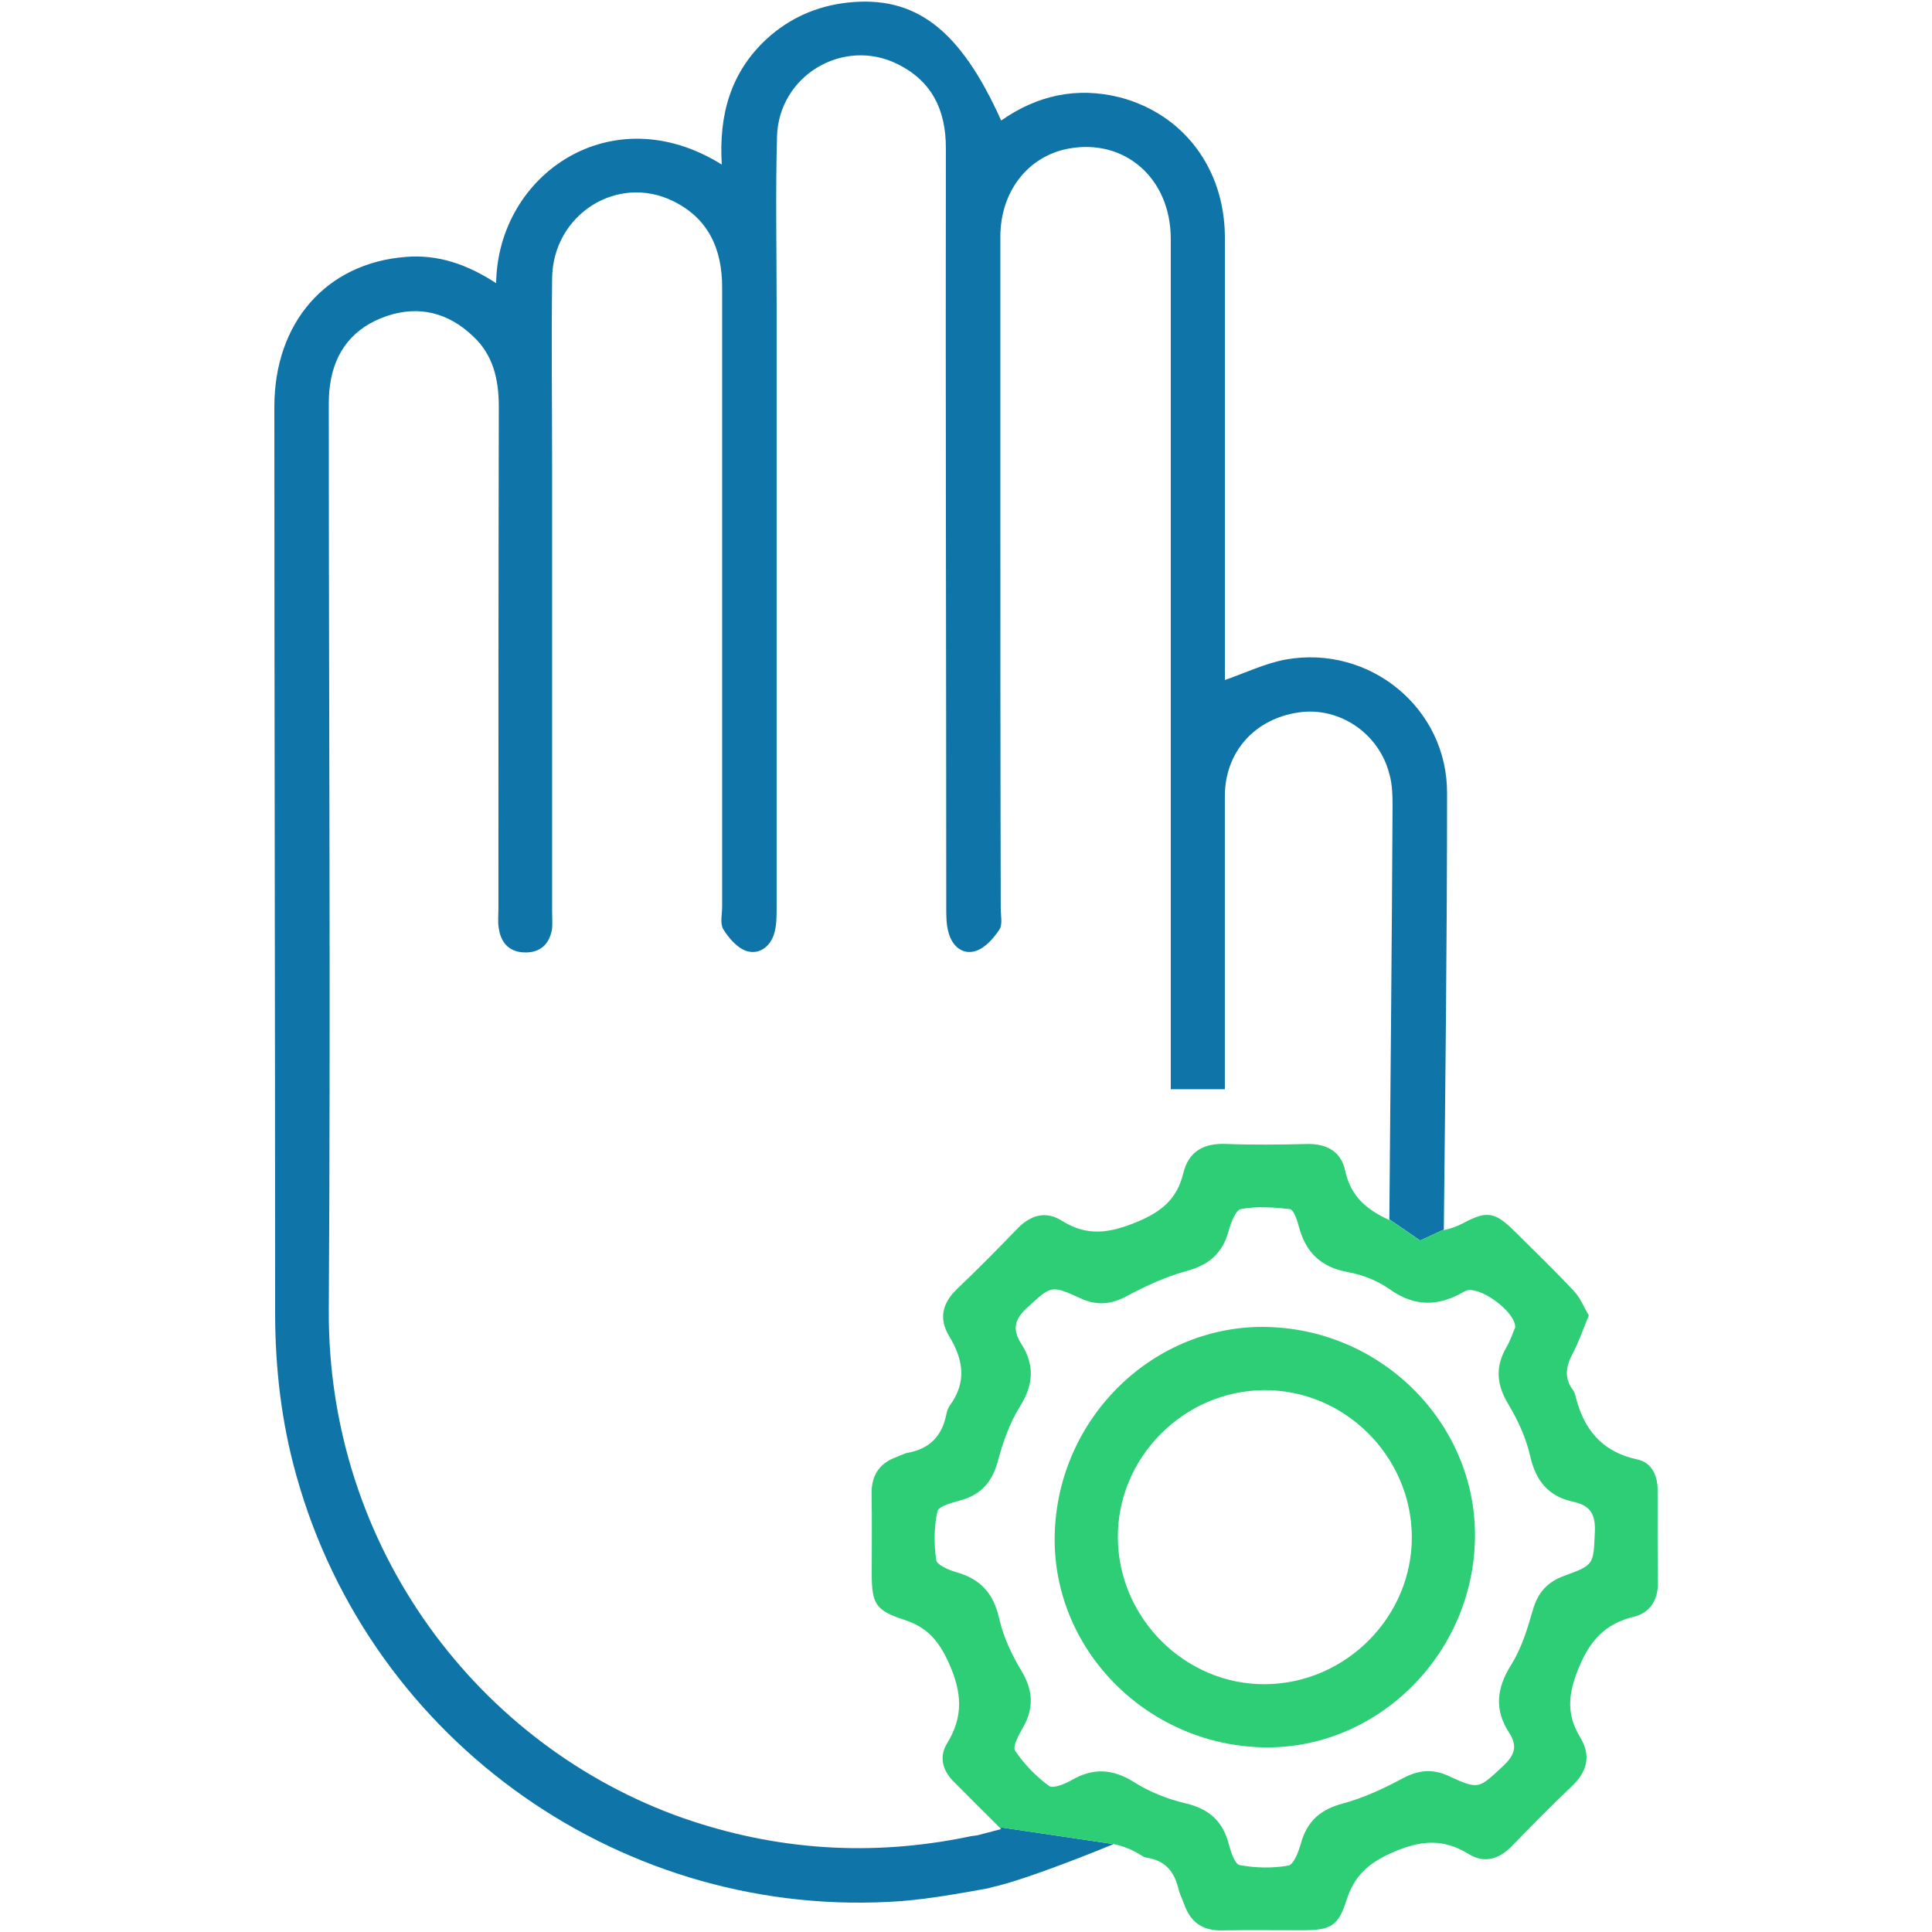 <?xml version="1.0" encoding="utf-8"?>
<!-- Generator: Adobe Illustrator 27.8.1, SVG Export Plug-In . SVG Version: 6.00 Build 0)  -->
<svg version="1.1" id="Layer_1" xmlns="http://www.w3.org/2000/svg" xmlns:xlink="http://www.w3.org/1999/xlink" x="0px" y="0px"
	 viewBox="0 0 50 50" enable-background="new 0 0 50 50" xml:space="preserve">
<g>
	<g>
		<path fill="#0F75A8" d="M25.91,47.336l-0.621,0.163c-0.08,0.01-0.17,0.02-0.25,0.04c-2.49,0.51-4.94,0.35-7.34-0.48
			c-5.31-1.86-9.22-7-9.19-13.15c0.05-7.78,0-15.55,0-23.33c0-0.2,0-0.4,0.03-0.6c0.12-0.9,0.62-1.51,1.47-1.8
			c0.83-0.28,1.59-0.09,2.23,0.52c0.53,0.49,0.67,1.13,0.67,1.83c-0.01,4.33-0.01,8.67-0.01,13c0,0.16-0.02,0.34,0.01,0.5
			c0.06,0.4,0.3,0.63,0.72,0.62c0.38-0.01,0.6-0.24,0.66-0.62c0.01-0.14,0-0.3,0-0.45v-11.34c0-1.69-0.02-3.36,0-5.04
			c0.02-1.65,1.69-2.71,3.14-1.99c0.91,0.45,1.26,1.24,1.26,2.23v16.02c0,0.2-0.06,0.44,0.03,0.59c0.14,0.23,0.36,0.48,0.59,0.56
			c0.34,0.11,0.63-0.11,0.73-0.46c0.06-0.21,0.06-0.43,0.06-0.65V7.879c0-1.45-0.03-2.89,0.01-4.34c0.04-1.58,1.71-2.58,3.12-1.88
			c0.89,0.44,1.25,1.19,1.25,2.17c-0.01,6.56,0.01,13.11,0.01,19.66c0,0.22,0,0.44,0.06,0.65c0.1,0.36,0.37,0.58,0.71,0.47
			c0.24-0.08,0.46-0.33,0.61-0.56c0.08-0.13,0.03-0.36,0.03-0.54c-0.01-3.7-0.01-7.42-0.01-11.13v-6.25c0-1.17,0.71-2.08,1.75-2.28
			c1.46-0.28,2.66,0.76,2.66,2.33v22.01h1.4v-7.58c0-1.14,0.76-2,1.9-2.17c1.05-0.16,2.09,0.53,2.36,1.6
			c0.08,0.28,0.08,0.59,0.08,0.89c-0.018,3.539-0.054,7.086-0.083,10.627l0.797,0.548l0.613-0.284
			c0.039-3.766,0.084-7.524,0.084-11.291c0.01-2.2-2-3.85-4.18-3.46c-0.53,0.1-1.03,0.34-1.57,0.53V6.129
			c-0.01-1.78-1.08-3.18-2.72-3.61c-1.12-0.28-2.14-0.05-3.07,0.6c-1.06-2.36-2.22-3.25-3.99-3.05c-0.79,0.09-1.49,0.4-2.08,0.94
			c-0.94,0.87-1.24,1.98-1.16,3.25c-2.85-1.78-5.8,0.25-5.84,3.07c-0.75-0.49-1.51-0.75-2.34-0.68c-2.06,0.16-3.4,1.7-3.4,3.88
			c0,7.81,0.02,15.62,0.02,23.43c0,1.44,0.16,2.84,0.55,4.23c1.93,6.92,8.51,11.54,15.67,11.01c0.73-0.06,1.46-0.19,2.18-0.32
			c0.05-0.01,0.1-0.02,0.16-0.04c0.913-0.2,2.943-1.032,3.14-1.114l-2.959-0.439C25.876,47.302,25.893,47.319,25.91,47.336z"/>
		<path fill="#2DCE76" d="M42.899,38.56c0-0.38-0.157-0.712-0.523-0.789c-0.925-0.197-1.397-0.788-1.606-1.656
			c-0.012-0.049-0.031-0.1-0.061-0.139c-0.237-0.315-0.182-0.618-0.008-0.947c0.158-0.297,0.265-0.62,0.417-0.985
			c-0.126-0.212-0.219-0.454-0.383-0.629c-0.488-0.522-1.003-1.019-1.51-1.523c-0.513-0.51-0.716-0.582-1.348-0.242
			c-0.178,0.095-0.346,0.15-0.512,0.185c0-0.005,0-0.009,0-0.014l-0.613,0.284l-0.797-0.548c0,0.006,0,0.012,0,0.018
			c-0.578-0.267-0.995-0.599-1.143-1.281c-0.108-0.498-0.481-0.7-0.994-0.687c-0.697,0.017-1.396,0.025-2.093-0.002
			c-0.576-0.022-0.964,0.192-1.102,0.759c-0.161,0.665-0.559,0.995-1.208,1.263c-0.707,0.292-1.284,0.376-1.939-0.037
			c-0.414-0.261-0.807-0.144-1.147,0.208c-0.508,0.527-1.023,1.048-1.553,1.553c-0.389,0.37-0.489,0.773-0.21,1.233
			c0.362,0.597,0.46,1.183,0.019,1.784c-0.049,0.066-0.078,0.154-0.094,0.236c-0.109,0.557-0.432,0.892-0.996,0.994
			c-0.099,0.018-0.19,0.072-0.286,0.106c-0.46,0.164-0.664,0.488-0.653,0.977c0.014,0.681,0.003,1.362,0.004,2.043
			c0.001,0.774,0.093,0.954,0.837,1.195c0.592,0.192,0.893,0.532,1.157,1.117c0.341,0.756,0.386,1.383-0.043,2.08
			c-0.211,0.343-0.123,0.695,0.158,0.98c0.394,0.4,0.793,0.795,1.192,1.191l2.959,0.439c0.001,0,0.005-0.002,0.006-0.002
			c0.007,0.001,0.013,0.004,0.02,0.006l0.067,0.01l-0.067-0.01c0.231,0.054,0.463,0.138,0.695,0.29
			c0.042,0.028,0.092,0.051,0.141,0.058c0.457,0.069,0.705,0.347,0.809,0.784c0.035,0.148,0.107,0.286,0.159,0.43
			c0.162,0.456,0.475,0.676,0.968,0.667c0.698-0.014,1.396-0.002,2.094-0.004c0.719-0.001,0.921-0.103,1.134-0.775
			c0.198-0.626,0.557-0.958,1.178-1.232c0.724-0.319,1.315-0.381,1.984,0.034c0.397,0.246,0.78,0.14,1.107-0.194
			c0.512-0.523,1.022-1.049,1.555-1.551c0.405-0.381,0.516-0.797,0.225-1.275c-0.355-0.582-0.317-1.101-0.056-1.753
			c0.294-0.734,0.682-1.182,1.442-1.367c0.421-0.102,0.63-0.43,0.625-0.883C42.894,40.16,42.899,39.36,42.899,38.56z M40.486,40.781
			c-0.442,0.16-0.688,0.434-0.817,0.888c-0.139,0.487-0.294,0.992-0.56,1.416c-0.38,0.604-0.439,1.166-0.053,1.757
			c0.234,0.358,0.133,0.594-0.162,0.868c-0.627,0.583-0.619,0.614-1.399,0.254c-0.43-0.198-0.793-0.156-1.206,0.066
			c-0.491,0.263-1.01,0.504-1.545,0.647c-0.576,0.154-0.916,0.459-1.075,1.024c-0.061,0.215-0.184,0.553-0.325,0.579
			c-0.41,0.074-0.852,0.064-1.263-0.012c-0.127-0.024-0.23-0.354-0.285-0.56c-0.158-0.591-0.521-0.9-1.12-1.04
			c-0.457-0.107-0.918-0.289-1.314-0.539c-0.553-0.35-1.058-0.387-1.621-0.064c-0.178,0.102-0.488,0.232-0.594,0.154
			c-0.336-0.248-0.642-0.563-0.876-0.909c-0.072-0.107,0.094-0.411,0.201-0.597c0.292-0.51,0.266-0.972-0.043-1.482
			c-0.252-0.417-0.467-0.883-0.573-1.355c-0.144-0.645-0.488-1.012-1.106-1.188c-0.196-0.056-0.502-0.185-0.521-0.314
			c-0.059-0.414-0.059-0.855,0.032-1.26c0.031-0.138,0.392-0.228,0.615-0.291c0.53-0.151,0.808-0.485,0.951-1.018
			c0.131-0.488,0.306-0.986,0.572-1.41c0.352-0.562,0.378-1.079,0.032-1.617c-0.248-0.386-0.167-0.648,0.168-0.951
			c0.605-0.546,0.591-0.582,1.362-0.228c0.426,0.196,0.793,0.164,1.207-0.059c0.491-0.264,1.01-0.502,1.545-0.648
			c0.572-0.156,0.921-0.453,1.079-1.021c0.06-0.216,0.183-0.555,0.325-0.581c0.41-0.076,0.846-0.046,1.265,0.002
			c0.091,0.011,0.184,0.266,0.224,0.423c0.172,0.678,0.562,1.08,1.278,1.207c0.376,0.067,0.768,0.222,1.078,0.442
			c0.657,0.467,1.272,0.449,1.944,0.055c0.335-0.196,1.335,0.534,1.306,0.937c-0.069,0.159-0.126,0.34-0.22,0.5
			c-0.299,0.508-0.266,0.973,0.042,1.483c0.252,0.417,0.463,0.884,0.57,1.356c0.146,0.644,0.485,1.037,1.114,1.171
			c0.446,0.095,0.579,0.335,0.556,0.788C41.235,40.479,41.271,40.496,40.486,40.781z"/>
		<path fill="#2DCE76" d="M32.833,34.343c-2.96-0.092-5.465,2.341-5.537,5.375c-0.07,2.94,2.344,5.418,5.361,5.502
			c2.934,0.082,5.434-2.345,5.514-5.351C38.249,36.925,35.845,34.436,32.833,34.343z M32.752,43.587
			c-2.07,0.02-3.806-1.699-3.822-3.786c-0.017-2.076,1.699-3.81,3.783-3.824c2.077-0.014,3.809,1.7,3.825,3.784
			C36.553,41.833,34.838,43.567,32.752,43.587z"/>
	</g>
</g>
</svg>
